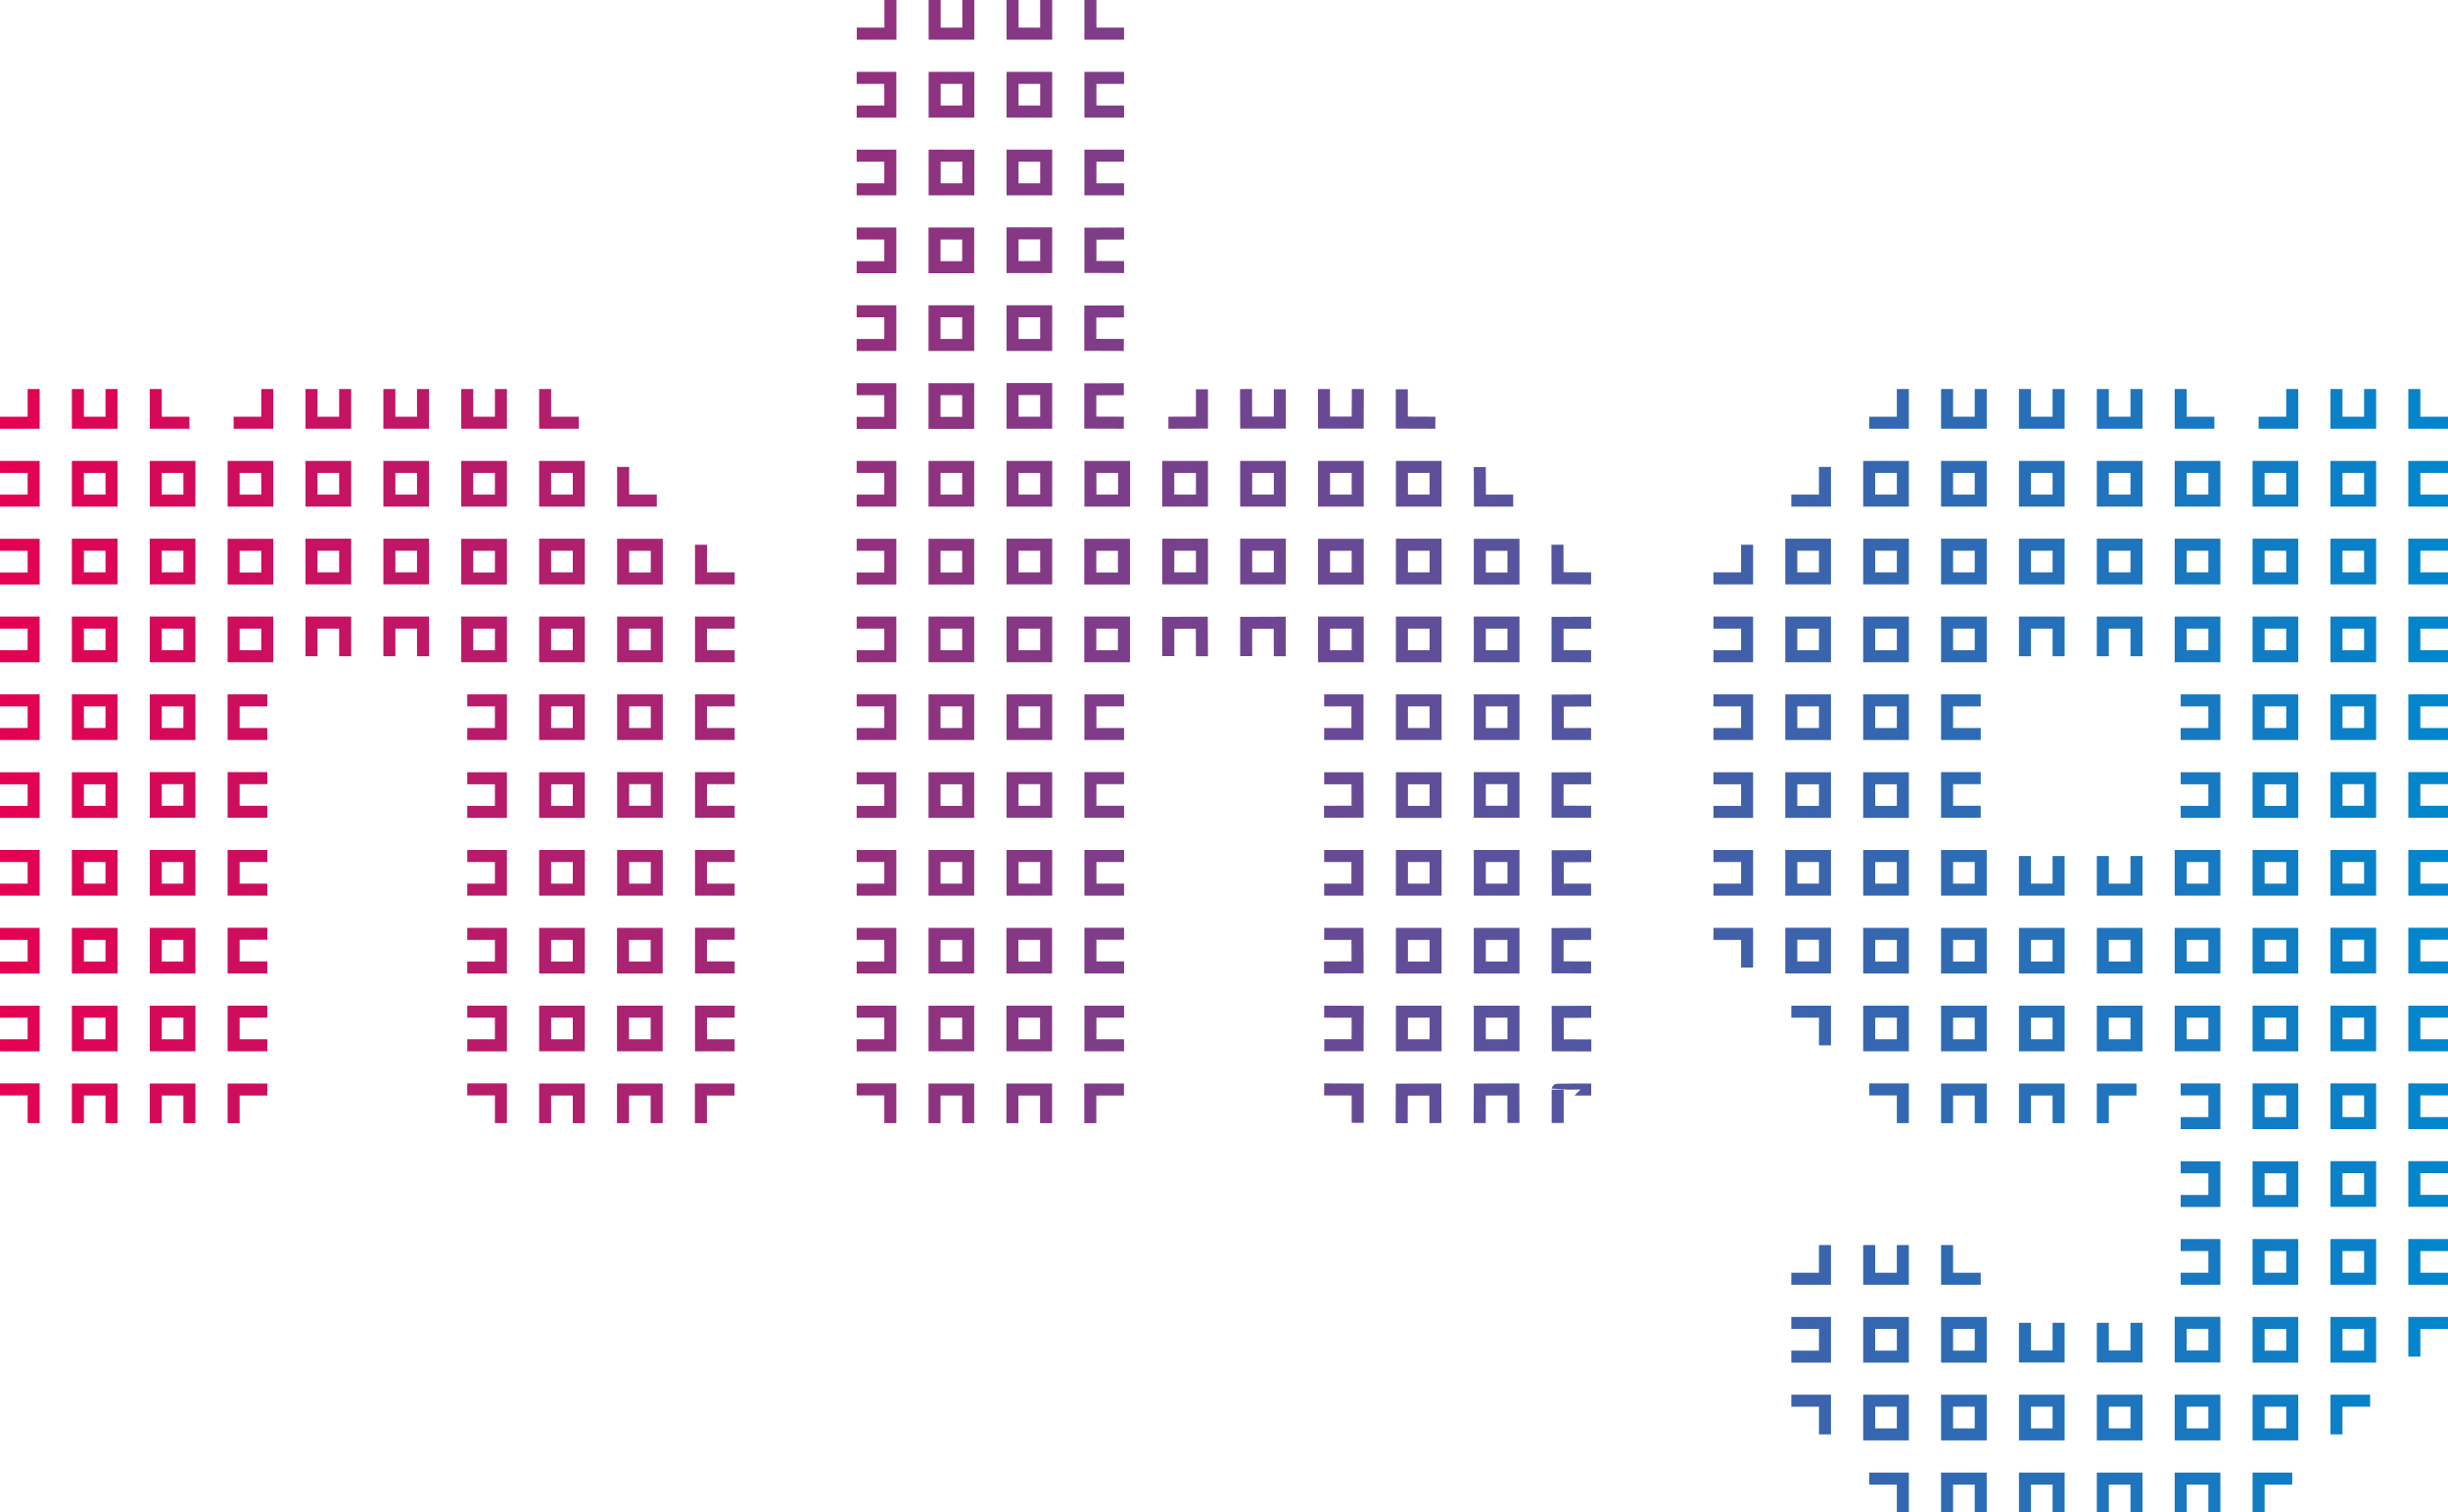 <?xml version="1.0" encoding="utf-8"?>
<!-- Generator: Adobe Illustrator 23.0.1, SVG Export Plug-In . SVG Version: 6.00 Build 0)  -->
<svg version="1.1" id="Laag_1" xmlns="http://www.w3.org/2000/svg" xmlns:xlink="http://www.w3.org/1999/xlink" x="0px" y="0px"
	 viewBox="0 0 203.69 125.82" style="enable-background:new 0 0 203.69 125.82;" xml:space="preserve">
<style type="text/css">
	.st0{fill:none;stroke:url(#SVGID_1_);stroke-miterlimit:10;}
</style>
<linearGradient id="SVGID_1_" gradientUnits="userSpaceOnUse" x1="-9.094947e-13" y1="62.909" x2="203.693" y2="62.909">
	<stop  offset="5.166997e-04" style="stop-color:#E50051"/>
	<stop  offset="1" style="stop-color:#0086CD"/>
</linearGradient>
<path class="st0" d="M142.57,71.22h2.8v2.8h-2.8 M142.57,64.75h2.8v2.8h-2.8 M142.57,58.27h2.8v2.8h-2.8 M142.57,51.8h2.8v2.8h-2.8
	 M145.37,45.32v2.8h-2.8 M151.85,38.85v2.8h-2.8 M158.33,32.37v2.8h-2.8 M164.81,32.37v2.8h-2.8v-2.8 M171.29,32.37v2.8h-2.8v-2.8
	 M177.77,32.37v2.8h-2.8v-2.8 M184.25,35.17h-2.8v-2.8 M190.73,32.37v2.8h-2.8 M197.21,32.37v2.8h-2.8v-2.8 M203.69,35.17h-2.8v-2.8
	 M203.69,41.65h-2.8v-2.8h2.8 M203.69,48.12h-2.8v-2.8h2.8 M203.69,54.6h-2.8v-2.8h2.8 M203.69,61.07h-2.8v-2.8h2.8 M203.69,67.54
	h-2.8v-2.8h2.8 M203.69,74.02h-2.8v-2.8h2.8 M203.69,80.49h-2.8v-2.8h2.8 M203.69,86.97h-2.8v-2.8h2.8 M203.69,93.44h-2.8v-2.8h2.8
	 M203.69,99.91h-2.8v-2.8h2.8 M203.69,106.39h-2.8v-2.8h2.8 M200.89,112.87v-2.8h2.8 M194.41,119.34v-2.8h2.8 M187.93,125.82v-2.8
	h2.8 M181.45,125.82v-2.8h2.8v2.8 M174.97,125.82v-2.8h2.8v2.8 M168.49,125.82v-2.8h2.8v2.8 M162.01,125.82v-2.8h2.8v2.8
	 M155.53,123.02h2.8v2.8 M149.05,116.54h2.8v2.8 M149.05,110.07h2.8v2.8h-2.8 M151.85,103.59v2.8h-2.8 M158.33,103.59v2.8h-2.8v-2.8
	 M164.81,106.39h-2.8v-2.8 M171.29,110.06v2.8h-2.8v-2.8 M177.77,110.06v2.8h-2.8v-2.8 M181.45,103.59h2.8v2.8h-2.8 M181.45,97.12
	h2.8v2.8h-2.8 M181.45,90.64h2.8v2.8h-2.8 M181.45,86.97 M177.77,86.97 M174.97,93.45v-2.8h2.8 M168.49,93.45v-2.8h2.8v2.8
	 M162.01,93.45v-2.8h2.8v2.8 M155.53,90.64h2.8v2.8 M155.53,86.97 M149.05,84.17h2.8v2.8 M149.05,80.5 M142.57,77.7h2.8v2.8
	 M197.21,48.12h-2.8v-2.8h2.8V48.12z M197.21,54.6h-2.8v-2.8h2.8V54.6z M197.21,61.07h-2.8v-2.8h2.8V61.07z M197.21,67.54h-2.8v-2.8
	h2.8V67.54z M197.21,74.02h-2.8v-2.8h2.8V74.02z M197.21,80.49h-2.8v-2.8h2.8V80.49z M197.21,86.97h-2.8v-2.8h2.8V86.97z
	 M197.21,93.44h-2.8v-2.8h2.8V93.44z M197.21,99.91h-2.8v-2.8h2.8V99.91z M187.93,103.59h2.8v2.8h-2.8V103.59z M187.93,97.12h2.8
	v2.8h-2.8V97.12z M187.93,90.64h2.8v2.8h-2.8V90.64z M171.29,71.22v2.8h-2.8v-2.8 M177.77,71.22v2.8h-2.8v-2.8 M181.45,64.75h2.8
	v2.8h-2.8 M181.45,58.27h2.8v2.8h-2.8 M174.97,54.6v-2.8h2.8v2.8 M168.49,54.6v-2.8h2.8v2.8 M164.81,61.07h-2.8v-2.8h2.8
	 M164.81,67.54h-2.8v-2.8h2.8 M149.05,64.75h2.8v2.8h-2.8V64.75z M149.05,58.27h2.8v2.8h-2.8V58.27z M164.81,54.6h-2.8v-2.8h2.8
	V54.6z M158.33,61.07h-2.8v-2.8h2.8V61.07z M155.53,64.75h2.8v2.8h-2.8V64.75z M158.33,54.6h-2.8v-2.8h2.8V54.6z M155.53,71.22h2.8
	v2.8h-2.8V71.22z M162.01,71.22h2.8v2.8h-2.8V71.22z M187.93,84.17h2.8v2.8h-2.8V84.17z M187.93,77.7h2.8v2.8h-2.8V77.7z
	 M187.93,71.22h2.8v2.8h-2.8V71.22z M187.93,64.75h2.8v2.8h-2.8V64.75z M190.73,61.07h-2.8v-2.8h2.8V61.07z M190.73,54.6h-2.8v-2.8
	h2.8V54.6z M184.25,54.6h-2.8v-2.8h2.8V54.6z M181.45,71.22h2.8v2.8h-2.8V71.22z M190.73,48.12h-2.8v-2.8h2.8V48.12z M184.25,48.12
	h-2.8v-2.8h2.8V48.12z M177.77,48.12h-2.8v-2.8h2.8V48.12z M171.29,48.12h-2.8v-2.8h2.8V48.12z M164.81,48.12h-2.8v-2.8h2.8V48.12z
	 M158.33,48.12h-2.8v-2.8h2.8V48.12z M151.85,54.6h-2.8v-2.8h2.8V54.6z M149.05,71.22h2.8v2.8h-2.8V71.22z M155.53,77.7h2.8v2.8
	h-2.8V77.7z M162.01,77.7h2.8v2.8h-2.8V77.7z M168.49,77.7h2.8v2.8h-2.8V77.7z M174.97,77.7h2.8v2.8h-2.8V77.7z M181.45,77.7h2.8
	v2.8h-2.8V77.7z M187.93,110.07h2.8v2.8h-2.8V110.07z M194.41,103.59h2.8v2.8h-2.8V103.59z M197.21,38.85v2.8h-2.8v-2.8H197.21z
	 M190.73,41.65h-2.8v-2.8h2.8V41.65z M184.25,38.85v2.8h-2.8v-2.8H184.25z M177.77,38.85v2.8h-2.8v-2.8H177.77z M171.29,38.85v2.8
	h-2.8v-2.8H171.29z M164.81,38.85v2.8h-2.8v-2.8H164.81z M158.33,41.65h-2.8v-2.8h2.8V41.65z M151.85,48.12h-2.8v-2.8h2.8V48.12z
	 M149.05,80.49v-2.8h2.8v2.8H149.05z M155.53,86.97v-2.8h2.8v2.8H155.53z M162.01,86.97v-2.8h2.8v2.8H162.01z M168.49,86.97v-2.8
	h2.8v2.8H168.49z M174.97,84.17h2.8v2.8h-2.8V84.17z M181.45,86.97v-2.8h2.8v2.8H181.45z M184.25,112.86h-2.8v-2.8h2.8V112.86z
	 M164.81,110.07v2.8h-2.8v-2.8H164.81z M158.33,110.07v2.8h-2.8v-2.8H158.33z M155.53,119.34v-2.8h2.8v2.8H155.53z M162.01,119.34
	v-2.8h2.8v2.8H162.01z M168.49,119.34v-2.8h2.8v2.8H168.49z M174.97,119.34v-2.8h2.8v2.8H174.97z M181.45,119.34v-2.8h2.8v2.8
	H181.45z M187.93,116.54h2.8v2.8h-2.8V116.54z M194.41,110.07h2.8v2.8h-2.8V110.07z M9.28,32.37v2.8h-2.8v-2.8 M15.76,35.17h-2.8
	v-2.8 M15.76,38.85 M19.44,38.85 M22.24,32.37v2.8h-2.8 M28.72,32.37v2.8h-2.8v-2.8 M35.2,32.37v2.8h-2.8v-2.8 M41.68,32.37v2.8
	h-2.8v-2.8 M48.16,35.17h-2.8v-2.8 M48.16,38.85 M54.65,41.65h-2.8v-2.8 M61.13,48.12h-2.8v-2.8 M61.13,54.6h-2.8v-2.8h2.8
	 M61.13,61.07h-2.8v-2.8h2.8 M61.13,67.54h-2.8v-2.8h2.8 M61.13,74.02h-2.8v-2.8h2.8 M61.13,80.49h-2.8v-2.8h2.8 M61.13,86.97h-2.8
	v-2.8h2.8 M58.32,93.45v-2.8h2.8 M51.84,93.45v-2.8h2.8v2.8 M45.36,93.45v-2.8h2.8v2.8 M38.88,90.64h2.8v2.8 M38.88,84.17h2.8v2.8
	h-2.8 M38.88,77.7h2.8v2.8h-2.8 M38.88,71.22h2.8v2.8h-2.8 M38.88,64.75h2.8v2.8h-2.8 M38.88,58.27h2.8v2.8h-2.8 M38.88,54.6
	 M32.4,54.6v-2.8h2.8v2.8 M25.92,54.6v-2.8h2.8v2.8 M22.24,54.6 M22.24,61.07h-2.8v-2.8h2.8 M22.24,67.54h-2.8v-2.8h2.8
	 M22.24,74.02h-2.8v-2.8h2.8 M22.24,80.49h-2.8v-2.8h2.8 M22.24,86.97h-2.8v-2.8h2.8 M19.44,93.45v-2.8h2.8 M12.96,93.45v-2.8h2.8
	v2.8 M6.48,93.45v-2.8h2.8v2.8 M0,90.64h2.8v2.8 M0,84.17h2.8v2.8H0 M0,77.7h2.8v2.8H0 M0,71.22h2.8v2.8H0 M0,64.75h2.8v2.8H0
	 M0,58.27h2.8v2.8H0 M0,51.8h2.8v2.8H0 M0,45.33h2.8v2.8H0 M0,38.85h2.8v2.8H0 M2.8,32.37v2.8H0 M38.88,45.33h2.8v2.8h-2.8V45.33z
	 M54.65,54.6h-2.8v-2.8h2.8V54.6z M54.65,61.07h-2.8v-2.8h2.8V61.07z M54.65,67.54h-2.8v-2.8h2.8V67.54z M54.65,74.02h-2.8v-2.8h2.8
	V74.02z M45.36,71.22h2.8v2.8h-2.8V71.22z M45.36,64.75h2.8v2.8h-2.8V64.75z M45.36,58.27h2.8v2.8h-2.8V58.27z M48.16,54.6h-2.8
	v-2.8h2.8V54.6z M48.16,48.12h-2.8v-2.8h2.8V48.12z M45.36,77.7h2.8v2.8h-2.8V77.7z M51.84,77.7h2.8v2.8h-2.8V77.7z M54.65,45.33
	v2.8h-2.8v-2.8H54.65z M48.16,38.85v2.8h-2.8v-2.8H48.16z M41.68,38.85v2.8h-2.8v-2.8H41.68z M35.2,38.85v2.8h-2.8v-2.8H35.2z
	 M28.72,38.85v2.8h-2.8v-2.8H28.72z M15.76,54.6h-2.8v-2.8h2.8V54.6z M15.76,61.07h-2.8v-2.8h2.8V61.07z M15.76,67.54h-2.8v-2.8h2.8
	V67.54z M15.76,74.02h-2.8v-2.8h2.8V74.02z M6.48,71.22h2.8v2.8h-2.8V71.22z M6.48,64.75h2.8v2.8h-2.8V64.75z M6.48,58.27h2.8v2.8
	h-2.8V58.27z M6.48,51.8h2.8v2.8h-2.8V51.8z M15.76,48.12h-2.8v-2.8h2.8V48.12z M9.28,48.12h-2.8v-2.8h2.8V48.12z M6.48,77.7h2.8
	v2.8h-2.8V77.7z M12.96,77.7h2.8v2.8h-2.8V77.7z M19.44,45.33h2.8v2.8h-2.8V45.33z M22.24,41.65h-2.8v-2.8h2.8V41.65z M15.76,38.85
	v2.8h-2.8v-2.8H15.76z M9.28,38.85v2.8h-2.8v-2.8H9.28z M6.48,86.97v-2.8h2.8v2.8H6.48z M12.96,86.97v-2.8h2.8v2.8H12.96z
	 M19.44,51.8h2.8v2.8h-2.8V51.8z M25.92,48.12v-2.8h2.8v2.8H25.92z M32.4,48.12v-2.8h2.8v2.8H32.4z M38.88,54.6v-2.8h2.8v2.8H38.88z
	 M45.36,86.97v-2.8h2.8v2.8H45.36z M51.84,86.97v-2.8h2.8v2.8H51.84z M74.09,0v2.8h-2.8 M80.57,0v2.8h-2.8V0 M87.05,0v2.8h-2.8V0
	 M93.53,2.8h-2.8V0 M93.53,9.28h-2.8v-2.8h2.8 M93.53,15.75h-2.8v-2.8h2.8 M93.53,22.22l-2.8-0.01v-2.77l2.8-0.01 M93.51,28.7
	l-2.79-0.01v-2.77l2.8-0.01 M93.51,35.17l-2.79-0.01v-2.77l2.79-0.01 M97.19,38.85 M100.01,32.39v2.77l-2.79,0.01 M106.49,32.39
	v2.77h-2.8l-0.01-2.79 M112.98,32.37l-0.01,2.79h-2.8l-0.01-2.79 M119.43,35.17l-2.79-0.01v-2.77 M125.91,41.65h-2.77l-0.01-2.79
	 M132.39,48.12l-2.79-0.01l-0.01-2.79 M132.39,54.6l-2.79-0.01v-2.77l2.79-0.01 M132.39,61.07h-2.77l-0.01-2.78l2.79-0.01
	 M132.39,67.54l-2.79-0.01v-2.77l2.79-0.01 M132.39,74.02h-2.77l-0.01-2.78l2.79-0.01 M132.39,80.49l-2.79-0.01v-2.77l2.79-0.01
	 M132.41,86.98l-2.79-0.01l-0.01-2.78l2.79-0.01 M129.61,93.43v-2.77c0-0.01,2.79-0.01,2.79-0.01 M125.93,93.43l-0.01-2.79
	l-2.79,0.01l-0.01,2.79 M116.63,93.45l0.01-2.79l2.79-0.01l0.01,2.79 M110.18,90.64l2.79,0.01v2.77 M110.18,84.17l2.79,0.01
	l-0.01,2.78h-2.77 M110.18,77.7h2.77l0.01,2.78l-2.79,0.01 M110.18,71.22h2.77v2.8h-2.77 M110.18,64.75h2.77l0.01,2.78l-2.79,0.01
	 M110.18,58.27h2.77v2.8h-2.77 M103.69,54.59v-2.77l2.79-0.01l0.01,2.79 M97.21,54.59v-2.77l2.79-0.01l0.01,2.79 M93.53,54.6
	 M93.53,61.07h-2.8v-2.8h2.8 M93.53,67.54h-2.8v-2.8h2.8 M93.53,74.02h-2.8v-2.8h2.8 M93.53,80.49h-2.8v-2.8h2.8 M93.53,86.97h-2.8
	v-2.8h2.8 M90.72,93.45v-2.8h2.8 M84.24,93.45v-2.8h2.8v2.8 M77.76,93.45v-2.8h2.8v2.8 M71.28,90.64h2.8v2.8 M71.28,84.17h2.8v2.8
	h-2.8 M71.28,77.7h2.8v2.8h-2.8 M71.28,71.22h2.8v2.8h-2.8 M71.28,64.75h2.8v2.8h-2.8 M71.28,58.27h2.8v2.8h-2.8 M71.28,51.8h2.8
	v2.8h-2.8 M71.28,45.33h2.8v2.8h-2.8 M71.28,38.85h2.8v2.8h-2.8 M71.28,32.38h2.8v2.8h-2.8 M71.28,25.9h2.8v2.8h-2.8 M71.28,19.43
	h2.8v2.8h-2.8 M71.28,12.95h2.8v2.8h-2.8 M71.28,6.48h2.8v2.8h-2.8 M110.17,45.33h2.8v2.8h-2.8V45.33z M125.93,54.6h-2.8v-2.8h2.8
	V54.6z M125.93,61.07h-2.8v-2.8h2.8V61.07z M125.93,67.54h-2.8v-2.8h2.8V67.54z M125.93,74.02h-2.8v-2.8h2.8V74.02z M116.65,71.22
	h2.8v2.8h-2.8V71.22z M116.65,64.75h2.8v2.8h-2.8V64.75z M116.65,58.27h2.8v2.8h-2.8V58.27z M119.45,54.6h-2.8v-2.8h2.8V54.6z
	 M119.45,48.12h-2.8v-2.8h2.8V48.12z M116.65,77.7h2.8v2.8h-2.8V77.7z M123.13,77.7h2.8v2.8h-2.8V77.7z M125.93,45.33v2.8h-2.8v-2.8
	H125.93z M119.45,38.85v2.8h-2.8v-2.8H119.45z M112.97,38.85v2.8h-2.8v-2.8H112.97z M106.49,38.85v2.8h-2.8v-2.8H106.49z
	 M100.01,41.65h-2.8v-2.8h2.8V41.65z M87.05,54.6h-2.8v-2.8h2.8V54.6z M87.05,61.07h-2.8v-2.8h2.8V61.07z M87.05,67.54h-2.8v-2.8
	h2.8V67.54z M87.05,74.02h-2.8v-2.8h2.8V74.02z M77.76,71.22h2.8v2.8h-2.8V71.22z M77.76,64.75h2.8v2.8h-2.8V64.75z M77.76,58.27
	h2.8v2.8h-2.8V58.27z M77.76,51.8h2.8v2.8h-2.8V51.8z M77.76,45.33h2.8v2.8h-2.8V45.33z M77.76,38.85h2.8v2.8h-2.8V38.85z
	 M77.76,32.38h2.8v2.8h-2.8V32.38z M77.76,25.9h2.8v2.8h-2.8V25.9z M77.76,19.43h2.8v2.8h-2.8V19.43z M87.05,22.22h-2.8v-2.8h2.8
	V22.22z M87.05,28.7h-2.8v-2.8h2.8V28.7z M87.05,35.17h-2.8v-2.8h2.8V35.17z M87.05,48.12h-2.8v-2.8h2.8V48.12z M87.05,41.65h-2.8
	v-2.8h2.8V41.65z M87.05,15.75h-2.8v-2.8h2.8V15.75z M80.57,15.75h-2.8v-2.8h2.8V15.75z M77.76,77.7h2.8v2.8h-2.8V77.7z M84.24,77.7
	h2.8v2.8h-2.8V77.7z M90.72,45.33h2.8v2.8h-2.8V45.33z M93.53,38.85v2.8h-2.8v-2.8H93.53z M87.05,6.48v2.8h-2.8v-2.8H87.05z
	 M80.57,6.48v2.8h-2.8v-2.8H80.57z M77.76,86.97v-2.8h2.8v2.8H77.76z M84.24,86.97v-2.8h2.8v2.8H84.24z M90.72,51.8h2.8v2.8h-2.8
	V51.8z M97.21,48.12v-2.8h2.8v2.8H97.21z M103.69,48.12v-2.8h2.8v2.8H103.69z M110.17,54.6v-2.8h2.8v2.8H110.17z M116.65,86.97v-2.8
	h2.8v2.8H116.65z M123.13,86.97v-2.8h2.8v2.8H123.13z"/>
</svg>
